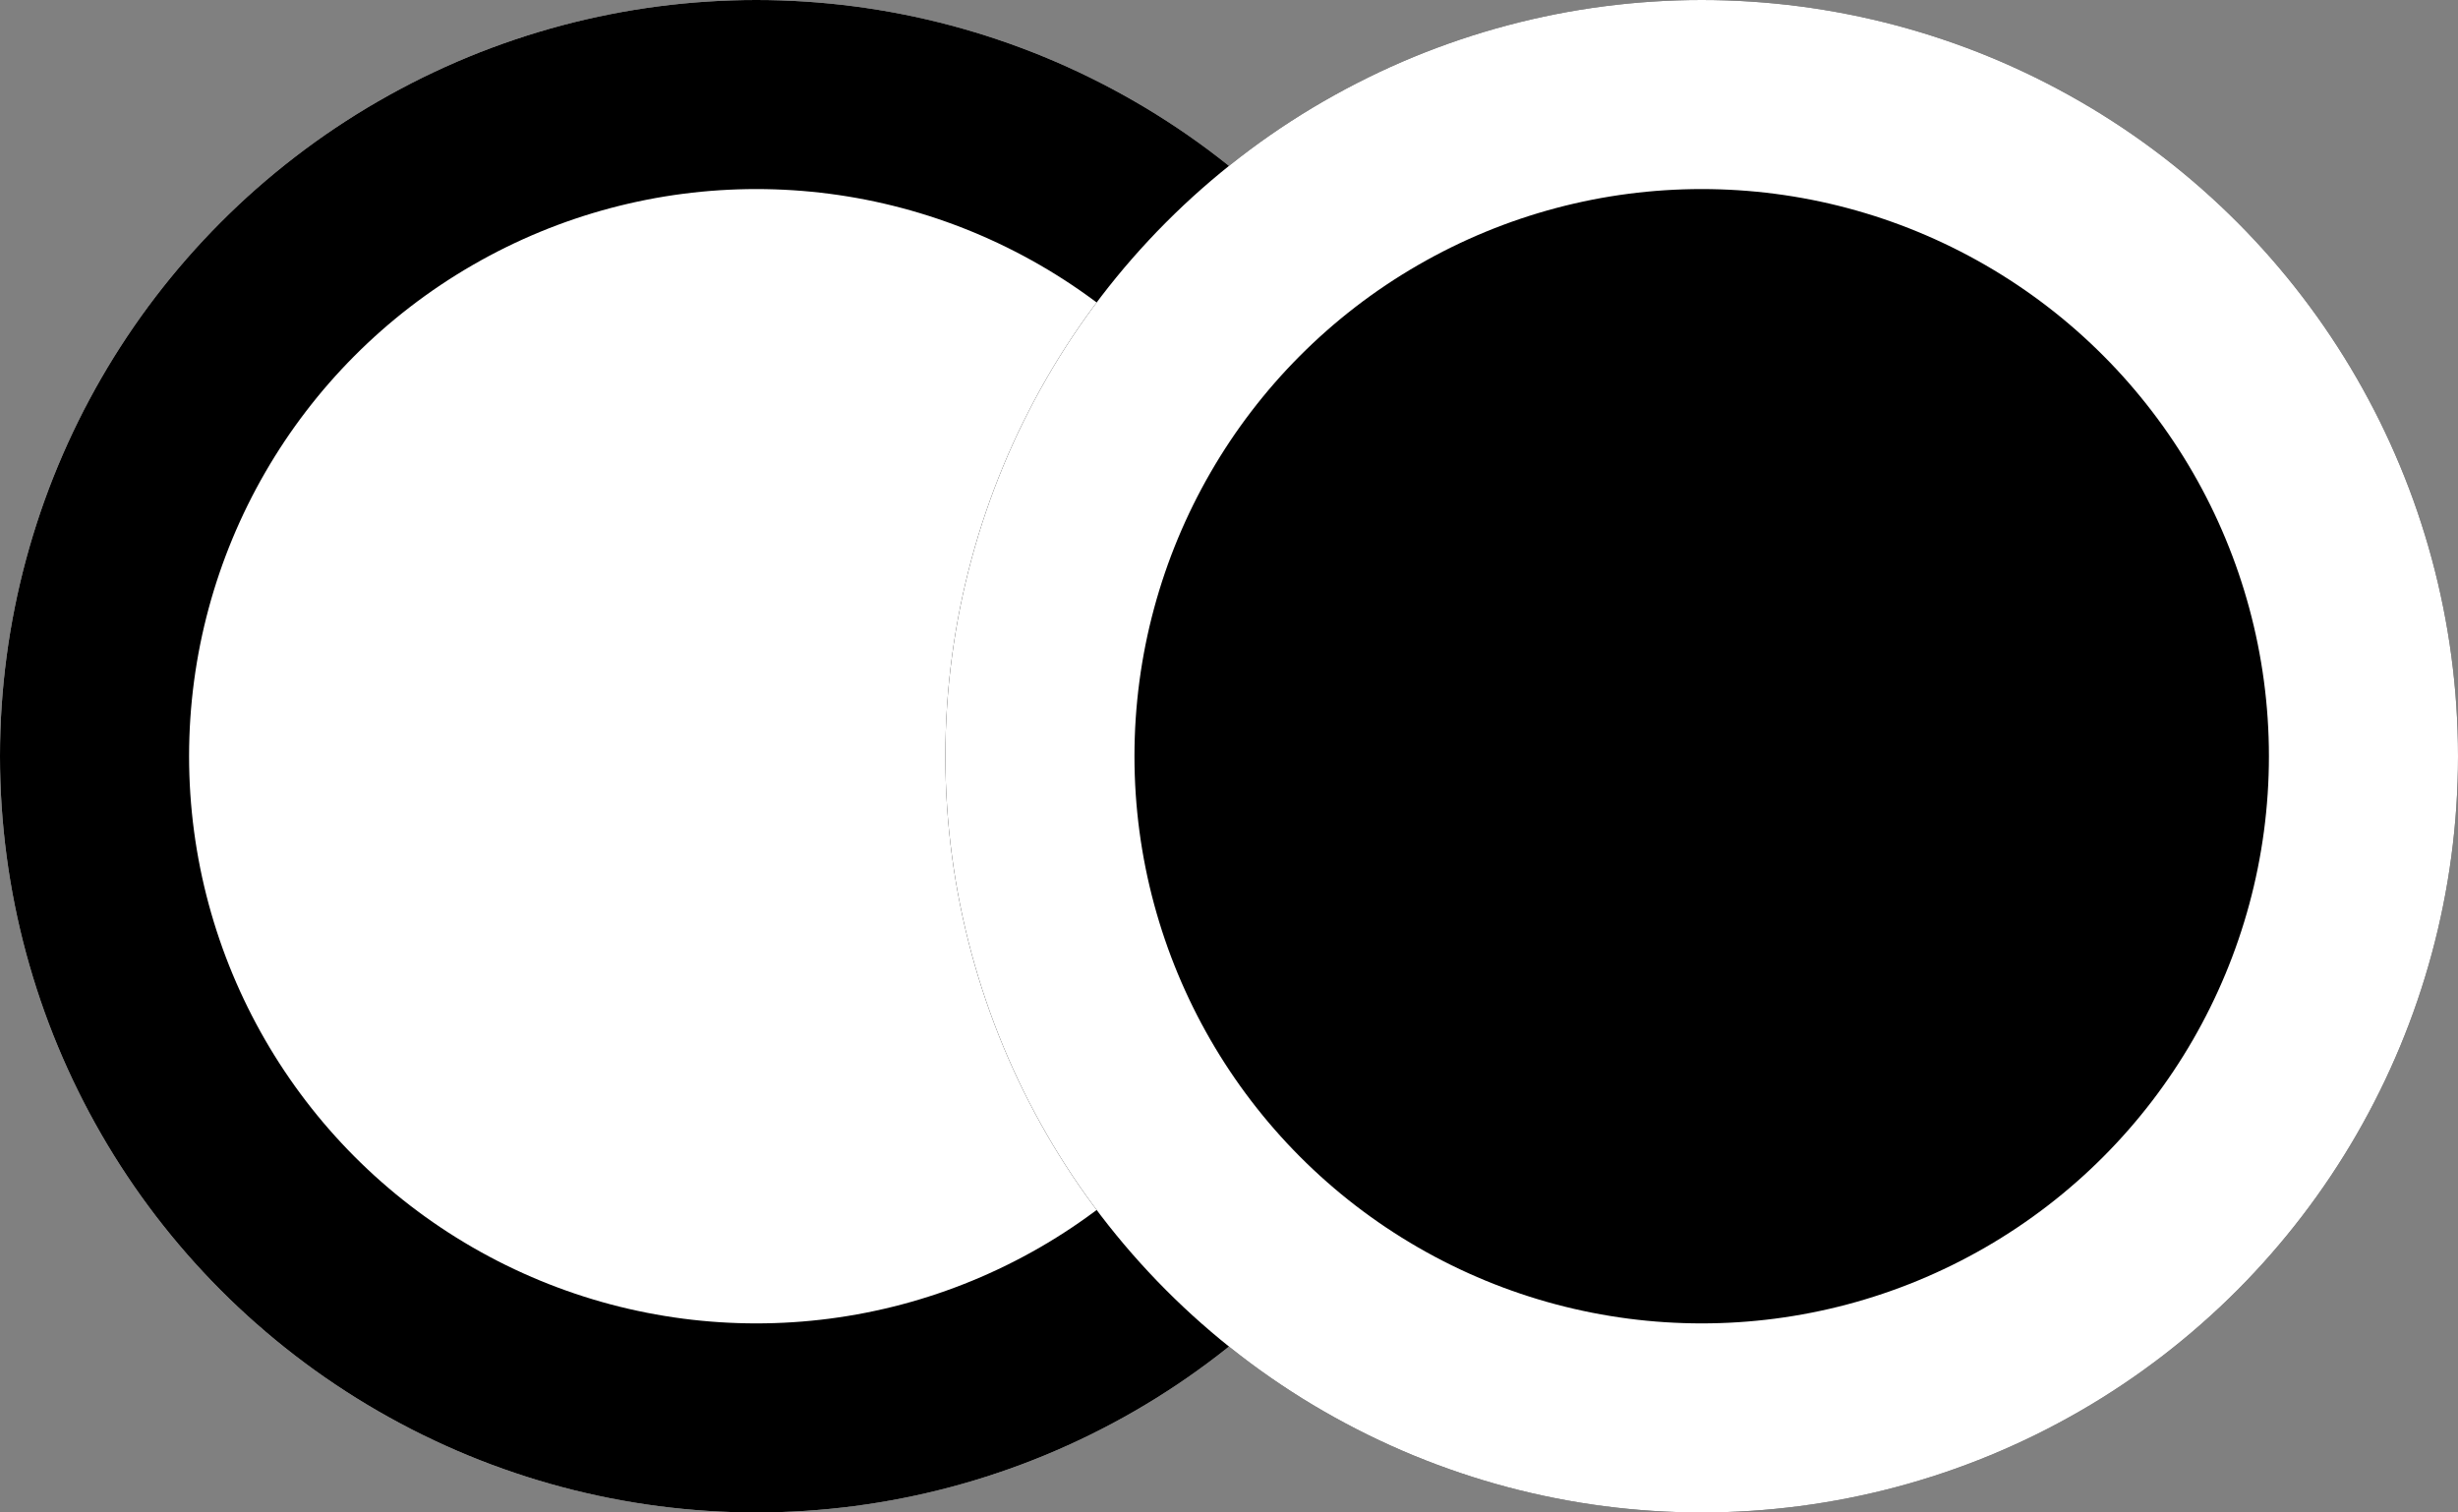 <svg xmlns="http://www.w3.org/2000/svg" width="26" height="16" viewBox="0 0 26 16"><rect x="0" y="0" width="26" height="16" fill="#808080" stroke="none"/><defs><style>.a{fill:#fff;stroke:#000;}.a,.b{stroke-width:2px;}.b{stroke:#fff;}.c{stroke:none;}.d{fill:none;}</style></defs><g transform="translate(-958 -2558)"><g class="a" transform="translate(958 2558)"><circle class="c" cx="8" cy="8" r="8"/><circle class="d" cx="8" cy="8" r="7"/></g><g class="b" transform="translate(968 2558)"><circle class="c" cx="8" cy="8" r="8"/><circle class="d" cx="8" cy="8" r="7"/></g></g></svg>
